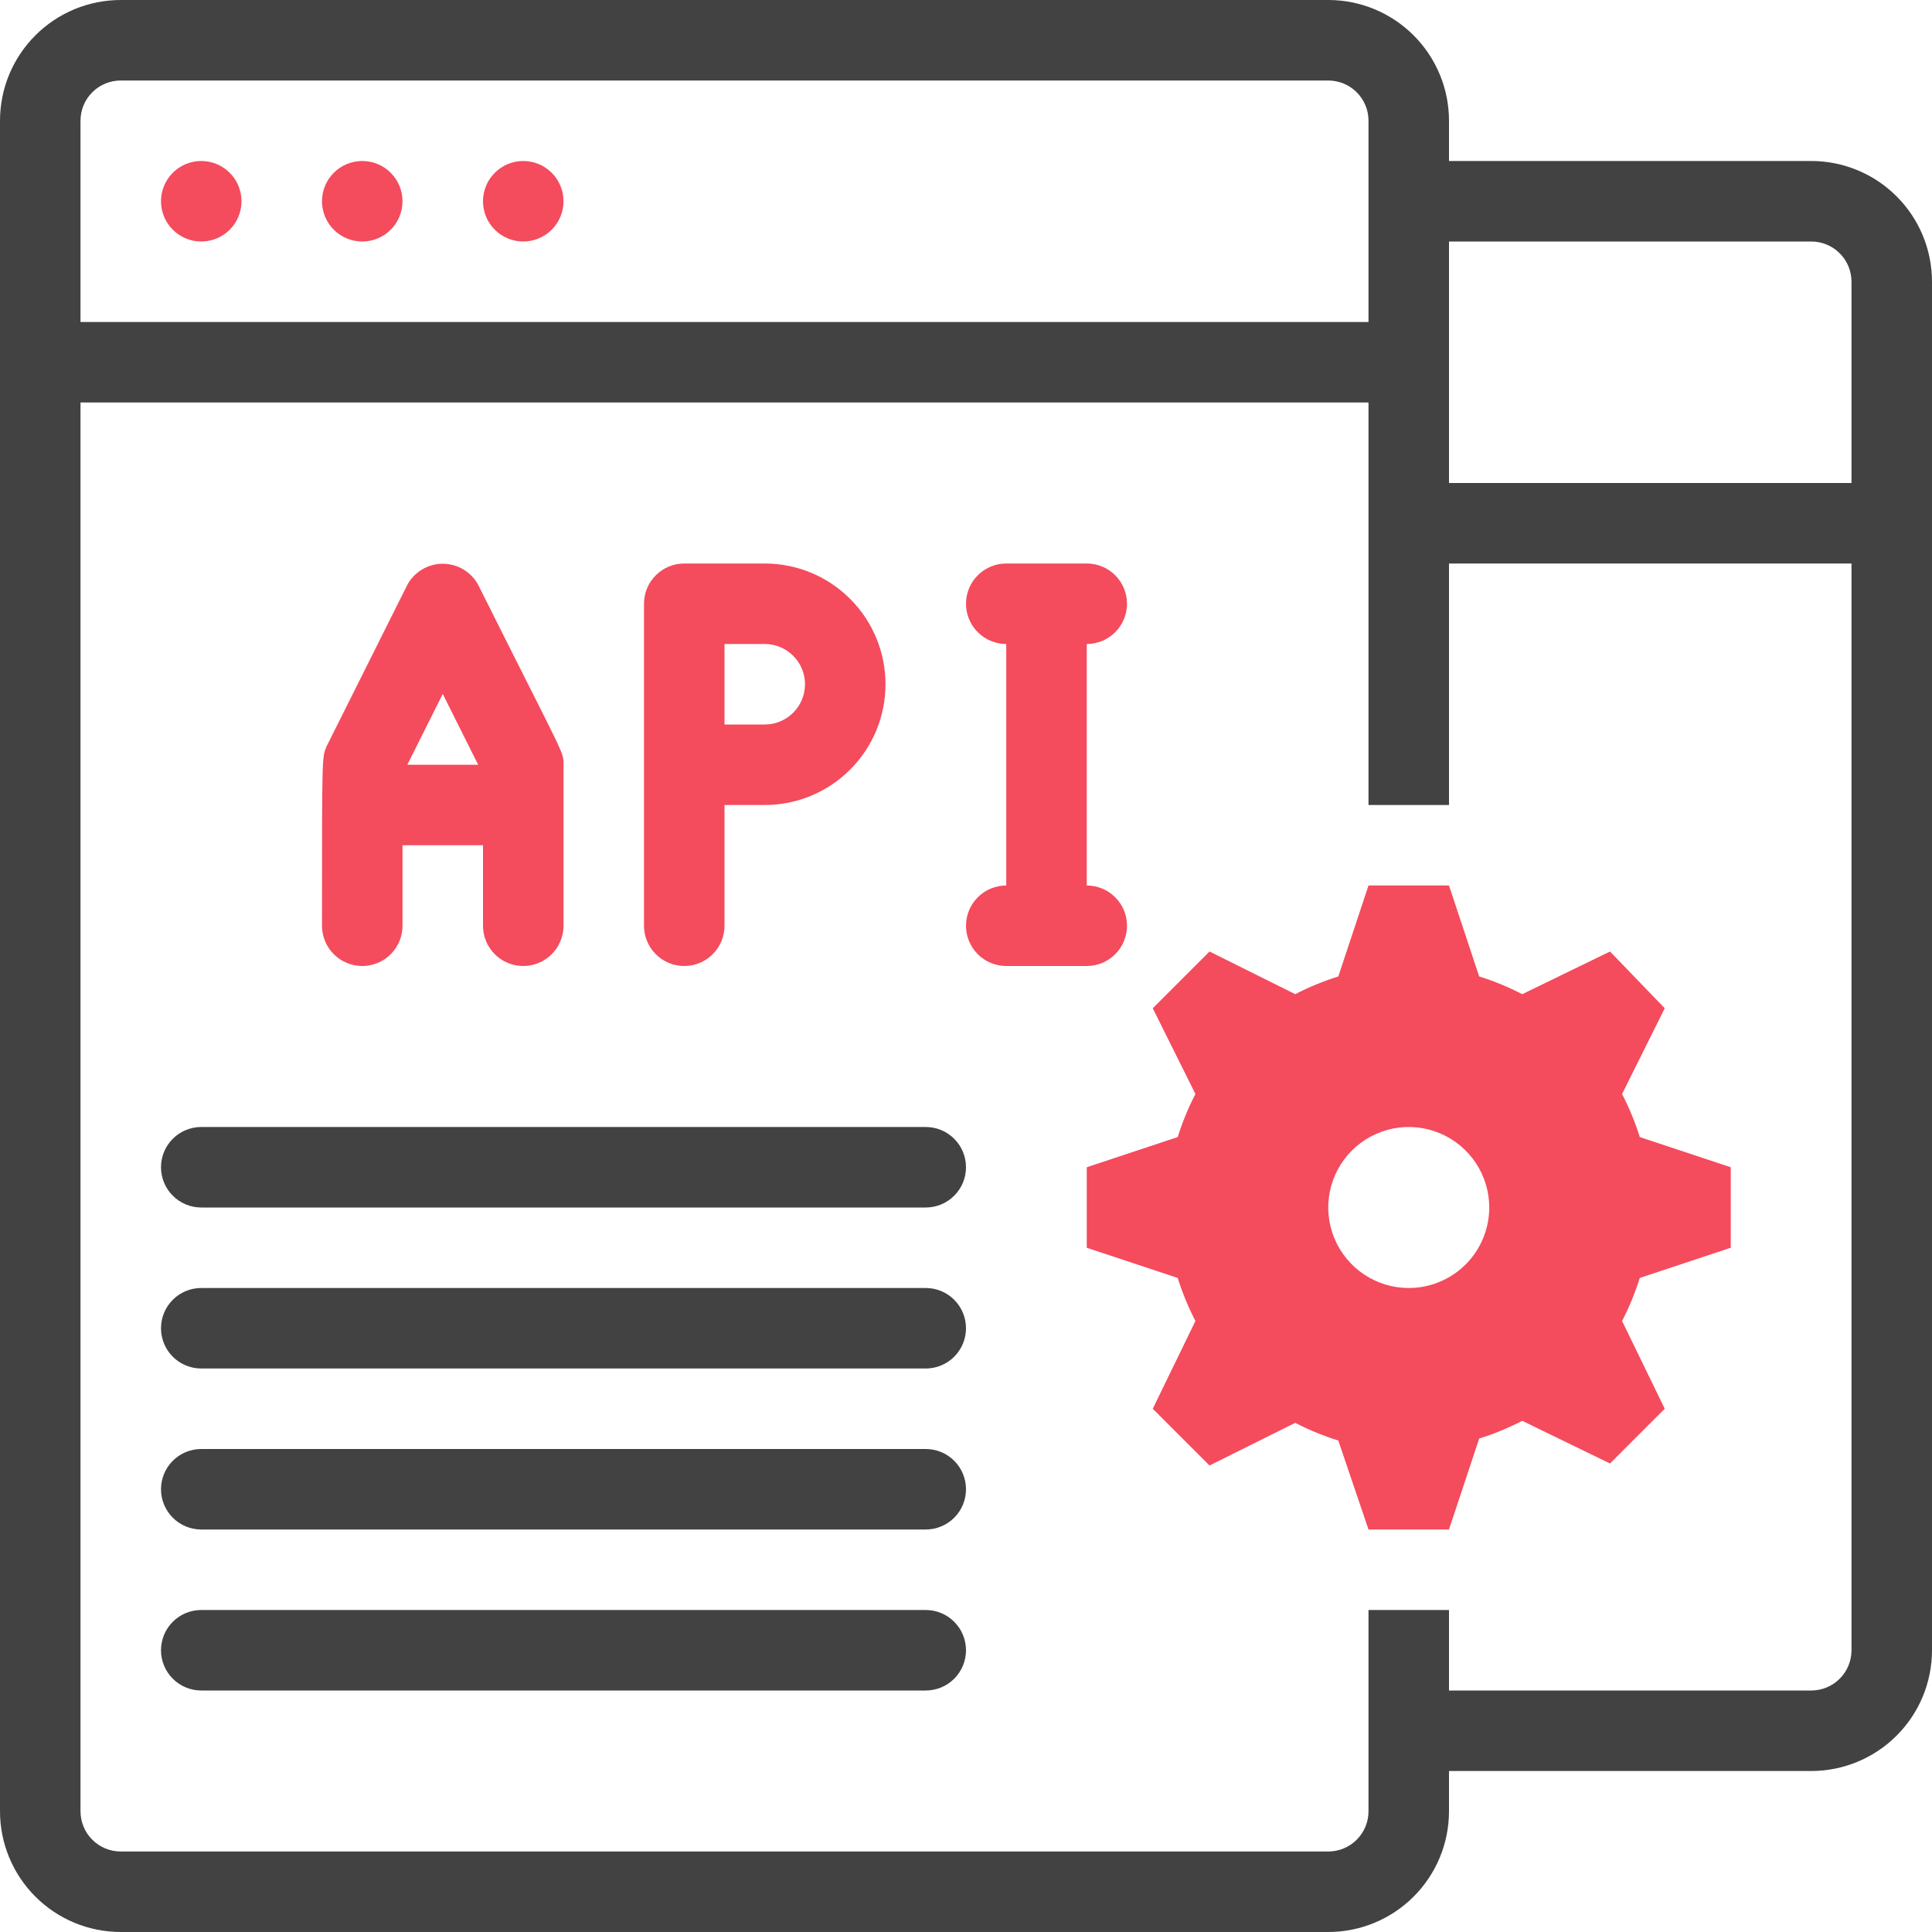 <svg width="48" height="48" viewBox="0 0 48 48" fill="none" xmlns="http://www.w3.org/2000/svg">
<path d="M6 5C6 5.265 5.895 5.52 5.707 5.707C5.52 5.895 5.265 6 5 6C4.735 6 4.48 5.895 4.293 5.707C4.105 5.52 4 5.265 4 5C4 4.735 4.105 4.48 4.293 4.293C4.48 4.105 4.735 4 5 4C5.265 4 5.52 4.105 5.707 4.293C5.895 4.48 6 4.735 6 5Z" fill="#F44B5D"/>
<path d="M10 5C10 5.265 9.895 5.52 9.707 5.707C9.52 5.895 9.265 6 9 6C8.735 6 8.48 5.895 8.293 5.707C8.105 5.52 8 5.265 8 5C8 4.735 8.105 4.48 8.293 4.293C8.48 4.105 8.735 4 9 4C9.265 4 9.52 4.105 9.707 4.293C9.895 4.48 10 4.735 10 5Z" fill="#F44B5D"/>
<path d="M14 5C14 5.265 13.895 5.52 13.707 5.707C13.52 5.895 13.265 6 13 6C12.735 6 12.48 5.895 12.293 5.707C12.105 5.52 12 5.265 12 5C12 4.735 12.105 4.48 12.293 4.293C12.48 4.105 12.735 4 13 4C13.265 4 13.52 4.105 13.707 4.293C13.895 4.48 14 4.735 14 5Z" fill="#F44B5D"/>
<path d="M19 14H17C16.735 14 16.48 14.105 16.293 14.293C16.105 14.48 16 14.735 16 15V23C16 23.265 16.105 23.52 16.293 23.707C16.48 23.895 16.735 24 17 24C17.265 24 17.52 23.895 17.707 23.707C17.895 23.52 18 23.265 18 23V20H19C19.796 20 20.559 19.684 21.121 19.121C21.684 18.559 22 17.796 22 17C22 16.204 21.684 15.441 21.121 14.879C20.559 14.316 19.796 14 19 14ZM19 18H18V16H19C19.265 16 19.52 16.105 19.707 16.293C19.895 16.48 20 16.735 20 17C20 17.265 19.895 17.52 19.707 17.707C19.52 17.895 19.265 18 19 18Z" fill="#F44B5D"/>
<path d="M11.89 14.55C11.806 14.386 11.679 14.249 11.522 14.153C11.364 14.057 11.184 14.006 11 14.006C10.816 14.006 10.636 14.057 10.478 14.153C10.321 14.249 10.194 14.386 10.11 14.55L8.11 18.55C8 18.84 8 18.69 8 23C8 23.265 8.105 23.52 8.293 23.707C8.48 23.895 8.735 24 9 24C9.265 24 9.52 23.895 9.707 23.707C9.895 23.52 10 23.265 10 23V21H12V23C12 23.265 12.105 23.52 12.293 23.707C12.48 23.895 12.735 24 13 24C13.265 24 13.52 23.895 13.707 23.707C13.895 23.52 14 23.265 14 23V19C14 18.66 14.05 18.87 11.89 14.55ZM11 17.24L11.88 19H10.12L11 17.24Z" fill="#F44B5D"/>
<path d="M27 22V16C27.265 16 27.52 15.895 27.707 15.707C27.895 15.52 28 15.265 28 15C28 14.735 27.895 14.48 27.707 14.293C27.52 14.105 27.265 14 27 14H25C24.735 14 24.48 14.105 24.293 14.293C24.105 14.48 24 14.735 24 15C24 15.265 24.105 15.52 24.293 15.707C24.48 15.895 24.735 16 25 16V22C24.735 22 24.48 22.105 24.293 22.293C24.105 22.48 24 22.735 24 23C24 23.265 24.105 23.52 24.293 23.707C24.48 23.895 24.735 24 25 24H27C27.265 24 27.52 23.895 27.707 23.707C27.895 23.52 28 23.265 28 23C28 22.735 27.895 22.48 27.707 22.293C27.52 22.105 27.265 22 27 22Z" fill="#F44B5D"/>
<path d="M45 4H36V3C36 2.204 35.684 1.441 35.121 0.879C34.559 0.316 33.796 0 33 0L3 0C2.204 0 1.441 0.316 0.879 0.879C0.316 1.441 0 2.204 0 3L0 45C0 45.796 0.316 46.559 0.879 47.121C1.441 47.684 2.204 48 3 48H33C33.796 48 34.559 47.684 35.121 47.121C35.684 46.559 36 45.796 36 45V44H45C45.796 44 46.559 43.684 47.121 43.121C47.684 42.559 48 41.796 48 41V7C48 6.204 47.684 5.441 47.121 4.879C46.559 4.316 45.796 4 45 4ZM2 3C2 2.735 2.105 2.48 2.293 2.293C2.48 2.105 2.735 2 3 2H33C33.265 2 33.52 2.105 33.707 2.293C33.895 2.48 34 2.735 34 3V8H2V3ZM46 41C46 41.265 45.895 41.52 45.707 41.707C45.52 41.895 45.265 42 45 42H36V40H34V45C34 45.265 33.895 45.52 33.707 45.707C33.52 45.895 33.265 46 33 46H3C2.735 46 2.48 45.895 2.293 45.707C2.105 45.52 2 45.265 2 45V10H34V20H36V14H46V41ZM46 12H36V6H45C45.265 6 45.52 6.105 45.707 6.293C45.895 6.48 46 6.735 46 7V12Z" fill="#424242"/>
<path d="M43 31V29L40.74 28.25C40.625 27.881 40.477 27.523 40.3 27.18L41.36 25.05L40 23.64L37.82 24.7C37.477 24.523 37.119 24.375 36.75 24.26L36 22H34L33.25 24.26C32.881 24.375 32.523 24.523 32.18 24.7L30.05 23.64L28.64 25.05L29.7 27.18C29.523 27.523 29.375 27.881 29.26 28.25L27 29V31L29.26 31.75C29.375 32.119 29.523 32.477 29.7 32.82L28.64 35L30.05 36.41L32.18 35.35C32.523 35.527 32.881 35.675 33.25 35.79L34 38H36L36.75 35.74C37.119 35.625 37.477 35.477 37.82 35.3L40 36.36L41.36 35L40.3 32.82C40.477 32.477 40.625 32.119 40.74 31.75L43 31ZM35 32C34.604 32 34.218 31.883 33.889 31.663C33.56 31.443 33.304 31.131 33.152 30.765C33.001 30.4 32.961 29.998 33.038 29.61C33.116 29.222 33.306 28.866 33.586 28.586C33.865 28.306 34.222 28.116 34.61 28.038C34.998 27.961 35.4 28.001 35.765 28.152C36.131 28.304 36.443 28.56 36.663 28.889C36.883 29.218 37 29.604 37 30C37 30.53 36.789 31.039 36.414 31.414C36.039 31.789 35.53 32 35 32Z" fill="#F44B5D"/>
<path d="M23 38H5C4.735 38 4.48 37.895 4.293 37.707C4.105 37.52 4 37.265 4 37C4 36.735 4.105 36.48 4.293 36.293C4.48 36.105 4.735 36 5 36H23C23.265 36 23.52 36.105 23.707 36.293C23.895 36.48 24 36.735 24 37C24 37.265 23.895 37.52 23.707 37.707C23.52 37.895 23.265 38 23 38Z" fill="#424242"/>
<path d="M23 34H5C4.735 34 4.48 33.895 4.293 33.707C4.105 33.52 4 33.265 4 33C4 32.735 4.105 32.48 4.293 32.293C4.48 32.105 4.735 32 5 32H23C23.265 32 23.52 32.105 23.707 32.293C23.895 32.48 24 32.735 24 33C24 33.265 23.895 33.52 23.707 33.707C23.52 33.895 23.265 34 23 34Z" fill="#424242"/>
<path d="M23 30H5C4.735 30 4.48 29.895 4.293 29.707C4.105 29.52 4 29.265 4 29C4 28.735 4.105 28.48 4.293 28.293C4.48 28.105 4.735 28 5 28H23C23.265 28 23.52 28.105 23.707 28.293C23.895 28.48 24 28.735 24 29C24 29.265 23.895 29.52 23.707 29.707C23.52 29.895 23.265 30 23 30Z" fill="#424242"/>
<path d="M23 42H5C4.735 42 4.48 41.895 4.293 41.707C4.105 41.52 4 41.265 4 41C4 40.735 4.105 40.48 4.293 40.293C4.48 40.105 4.735 40 5 40H23C23.265 40 23.52 40.105 23.707 40.293C23.895 40.48 24 40.735 24 41C24 41.265 23.895 41.52 23.707 41.707C23.52 41.895 23.265 42 23 42Z" fill="#424242"/>
</svg>
